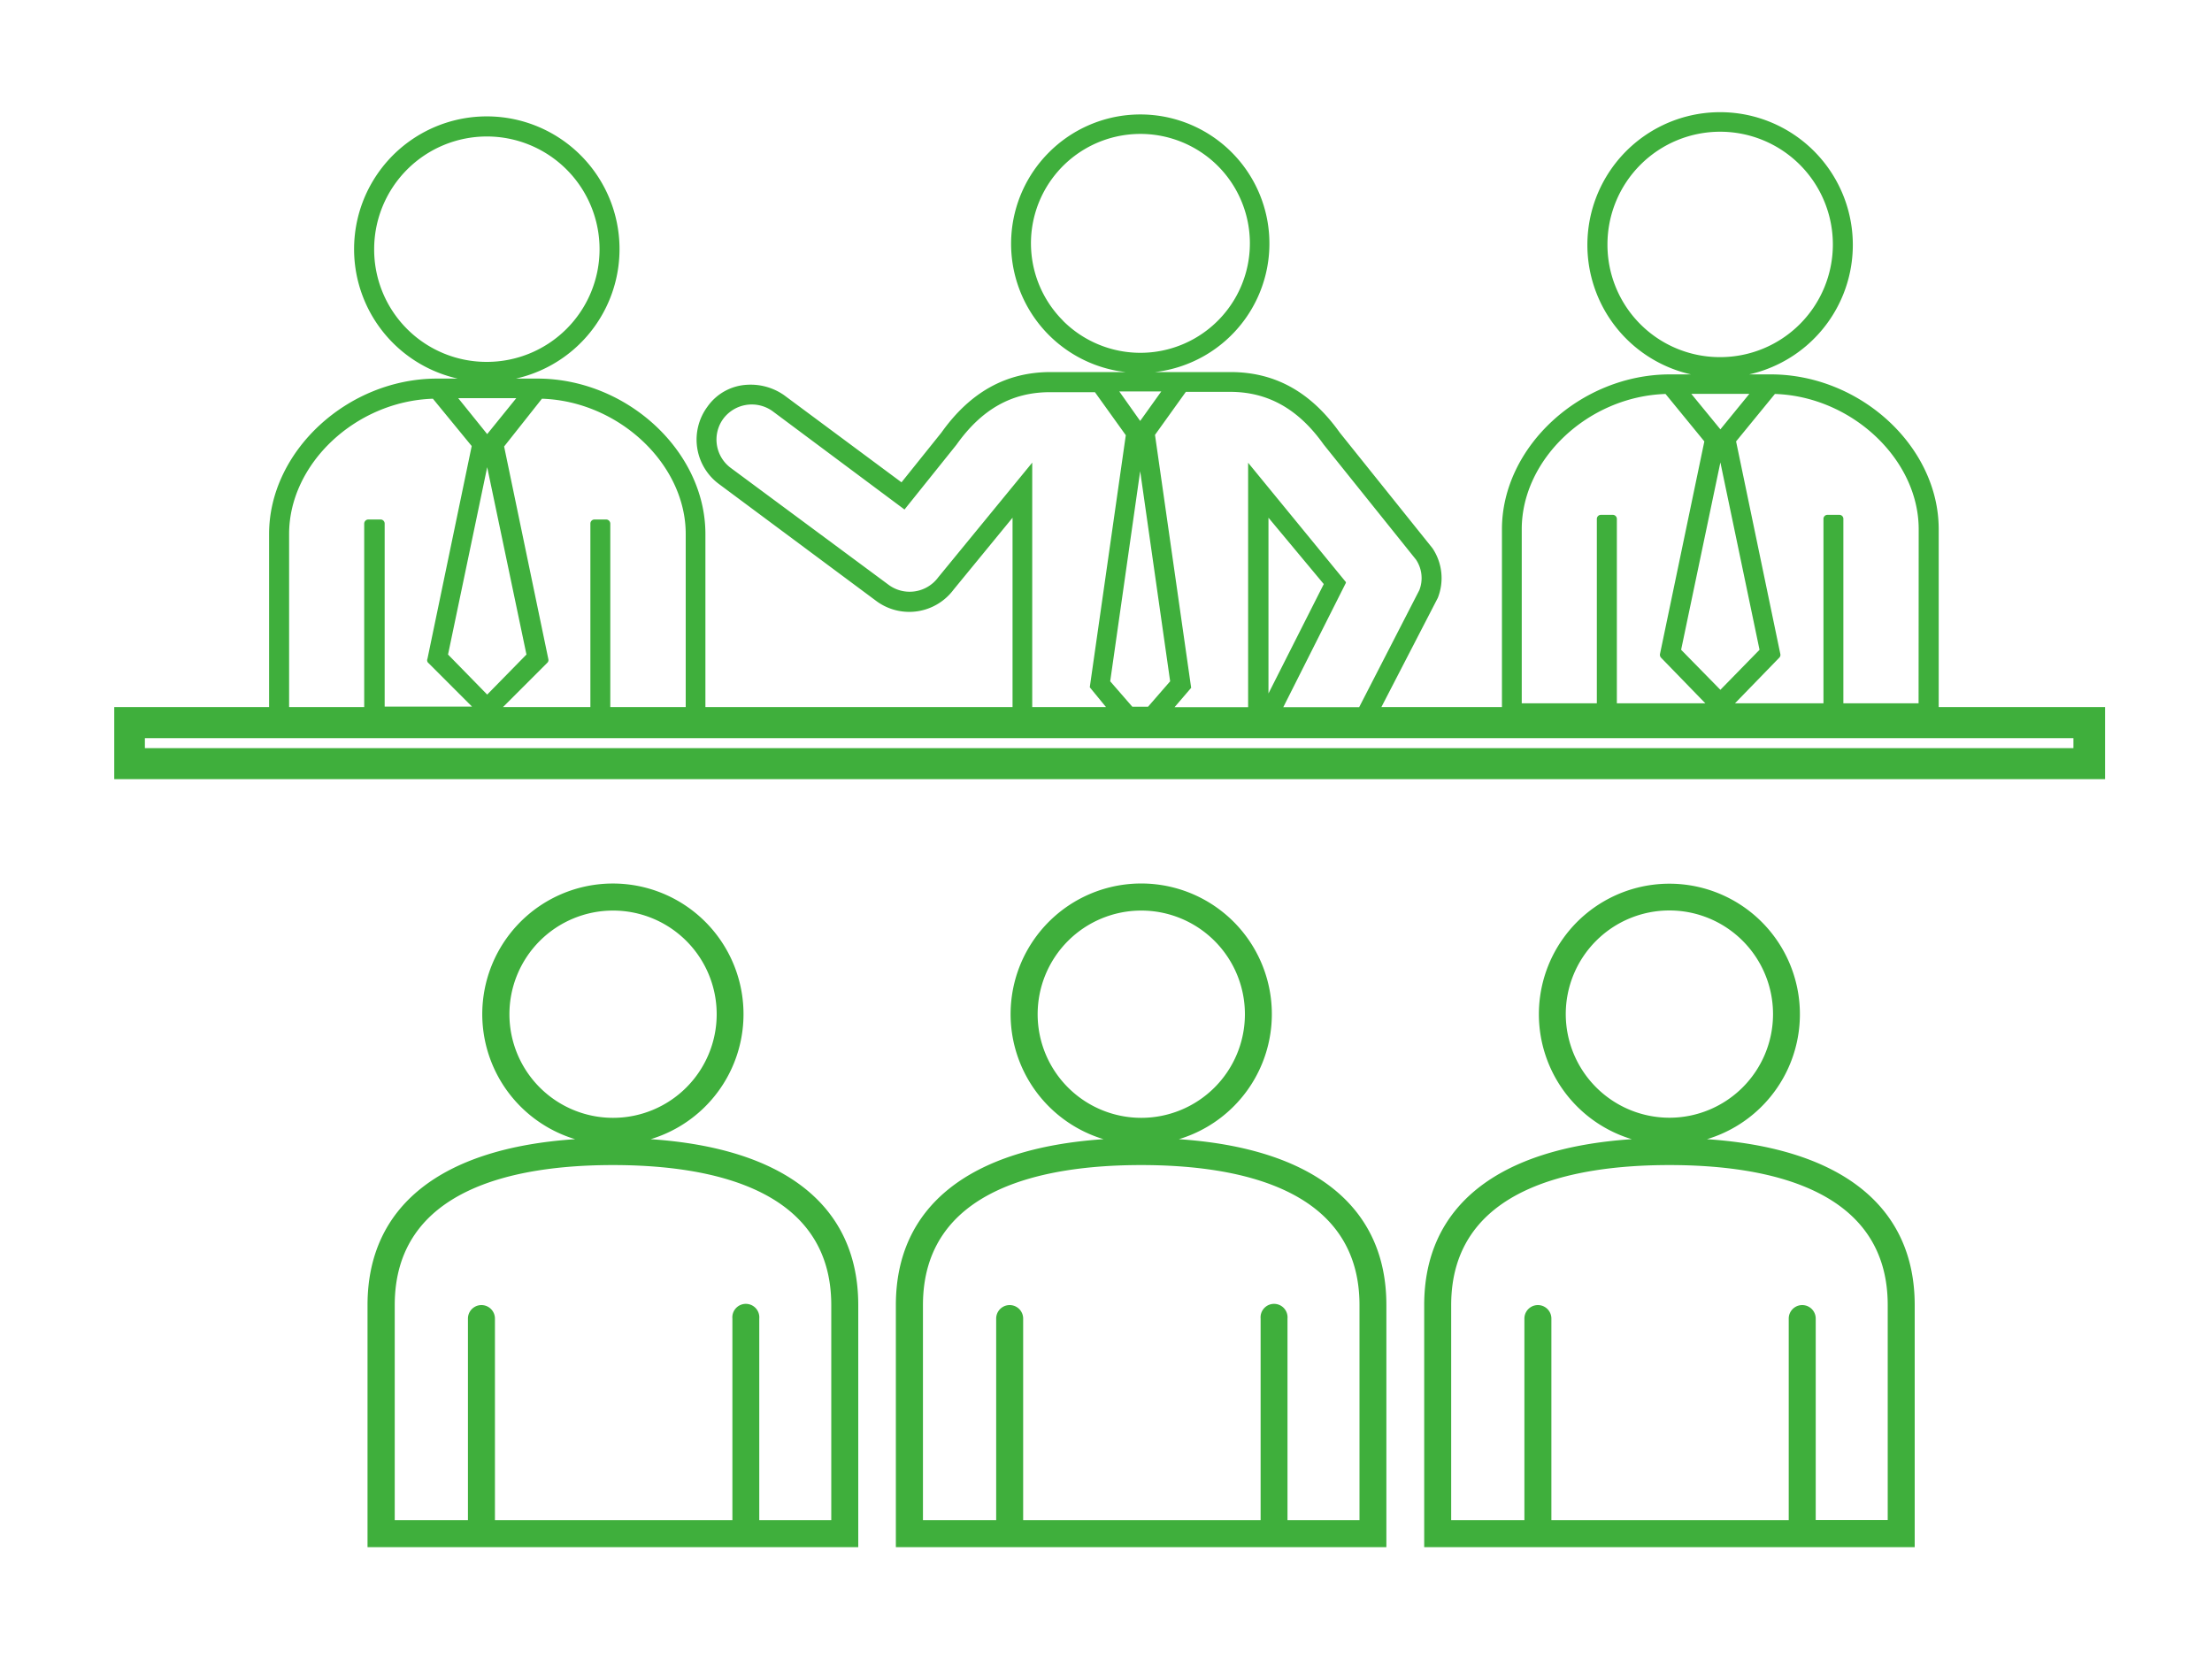 <svg xmlns="http://www.w3.org/2000/svg" width="200" height="150" viewBox="0 0 200 150"><defs><style>.a{fill:#3faf3c;}</style></defs><title>event_ico02</title><path class="a" d="M175.29,63.93V47.85c0-7.48-7.1-14-15.19-14h-1.94a12,12,0,1,0-5.27,0H151c-8.1,0-15.2,6.56-15.2,14V63.93h-10.9L130,54.06a4.85,4.85,0,0,0-.48-4.49l-8.38-10.45c-2.63-3.69-5.86-5.48-9.89-5.48h-6.81a11.7,11.7,0,0,0,10.17-13.58,11.67,11.67,0,0,0-19.77-6.28,11.68,11.68,0,0,0,6.28,19.77l.64.09H95c-4,0-7.26,1.79-9.88,5.47l-3.61,4.5L70.88,35.72a5.28,5.28,0,0,0-3.33-.93,4.67,4.67,0,0,0-3.6,2A5,5,0,0,0,65,43.76L79.3,54.39a5,5,0,0,0,6.92-1.08l5.33-6.5V63.93H63.78V48.28c0-7.48-7.1-14.05-15.2-14.05H46.65a12,12,0,1,0-5.27,0H39.53c-8.1,0-15.2,6.57-15.2,14.05V63.93h-14v6.52h180V63.93Zm-25.2-4.8a.39.39,0,0,0,.1.34l4,4.12h-8V46.92a.37.37,0,0,0-.38-.37h-1.06a.37.37,0,0,0-.37.37V63.59h-6.79V47.85c0-6.33,6-12,13-12.23l3.51,4.29Zm9-.38-3.54,3.62L152,58.75l3.55-16.94Zm-3.54-19.93-2.63-3.21h5.25Zm17.92,24.77h-6.8V46.92a.36.36,0,0,0-.37-.37h-1.06a.36.36,0,0,0-.37.37V63.59h-8l4-4.12a.36.36,0,0,0,.1-.34l-4-19.22,3.51-4.29c6.93.22,13,5.9,13,12.23ZM145.34,22.1a10.19,10.19,0,1,1,10.18,10.19A10.16,10.16,0,0,1,145.34,22.1ZM96.12,29a9.89,9.89,0,0,1,5.32-16.75A9.92,9.92,0,0,1,110.11,15a9.89,9.89,0,1,1-14,14Zm5.08,6.39H105l-1.91,2.67Zm-2.66,26.7v.06L100,63.93H93.33V41.83L84.83,52.2l0,0a3.21,3.21,0,0,1-4.44.71L66.09,42.32a3.19,3.19,0,0,1-.7-4.45,3.22,3.22,0,0,1,4.44-.71L81.69,46l.09.07,4.7-5.86,0,0c2.27-3.2,5-4.75,8.45-4.75H99l2.79,3.89Zm3.84,1.81-2-2.3,2.71-19,2.71,19-2,2.3Zm12.31-1.2V46.81l5,6Zm7-10,0-.07-8.84-10.79v22.1H106.2l1.5-1.75-3.27-22.87,2.79-3.89h4c3.42,0,6.18,1.55,8.46,4.76l8.35,10.41a3,3,0,0,1,.3,2.76l-5.44,10.58h-6.86ZM33.83,22.53A10.19,10.19,0,1,1,44,32.72,10.16,10.16,0,0,1,33.83,22.53Zm4.85,37.36,4,4h-7.9V47.35a.37.37,0,0,0-.37-.38H33.3a.38.38,0,0,0-.37.38V63.93H26.14V48.28c0-6.33,6-12,13-12.23l3.51,4.28-4,19.23A.34.34,0,0,0,38.68,59.89Zm8.92-.71L44.05,62.8l-3.54-3.62,3.54-16.94ZM44.05,39.25,41.43,36h5.25ZM55.18,63.93V47.35a.38.38,0,0,0-.37-.38H53.75a.37.37,0,0,0-.37.38V63.93h-7.9l4-4a.34.34,0,0,0,.1-.33l-4-19.23L49,36.05c6.92.22,13,5.89,13,12.23V63.93Zm132.29,3.71H13.1v-.9H187.47Z"/><path class="a" d="M58.83,103A11.81,11.81,0,1,0,52,103c-12.13.81-18.77,6.06-18.77,15v21.89H77.6V118C77.6,109.07,71,103.82,58.83,103ZM46.06,91.71a9.37,9.37,0,1,1,9.36,9.36A9.37,9.37,0,0,1,46.06,91.71Zm29.1,45.74H68.65V119.22a1.22,1.22,0,1,0-2.43,0v18.23H44.75V119.22a1.22,1.22,0,0,0-2.44,0v18.23H35.69V118c0-10.46,10.73-12.66,19.73-12.66s19.74,2.2,19.74,12.66Z"/><path class="a" d="M106.59,103a11.81,11.81,0,1,0-6.81,0C87.65,103.82,81,109.07,81,118v21.89h44.35V118C125.36,109.07,118.72,103.82,106.59,103ZM93.82,91.71a9.37,9.37,0,1,1,9.36,9.36A9.37,9.37,0,0,1,93.82,91.71Zm29.1,45.74h-6.51V119.22a1.22,1.22,0,1,0-2.43,0v18.23H92.51V119.22a1.22,1.22,0,1,0-2.44,0v18.23H83.45V118c0-10.46,10.73-12.66,19.73-12.66s19.74,2.2,19.74,12.66Z"/><path class="a" d="M154.34,103a11.8,11.8,0,1,0-6.8,0c-12.13.81-18.77,6.06-18.77,15v21.89h44.35V118C173.12,109.07,166.48,103.82,154.34,103Zm-12.77-11.3a9.37,9.37,0,1,1,9.37,9.36A9.38,9.38,0,0,1,141.57,91.71Zm29.11,45.74h-6.51V119.22a1.22,1.22,0,0,0-2.44,0v18.23H140.27V119.22a1.22,1.22,0,0,0-2.44,0v18.23h-6.62V118c0-10.46,10.73-12.66,19.73-12.66s19.74,2.2,19.74,12.66Z"/></svg>